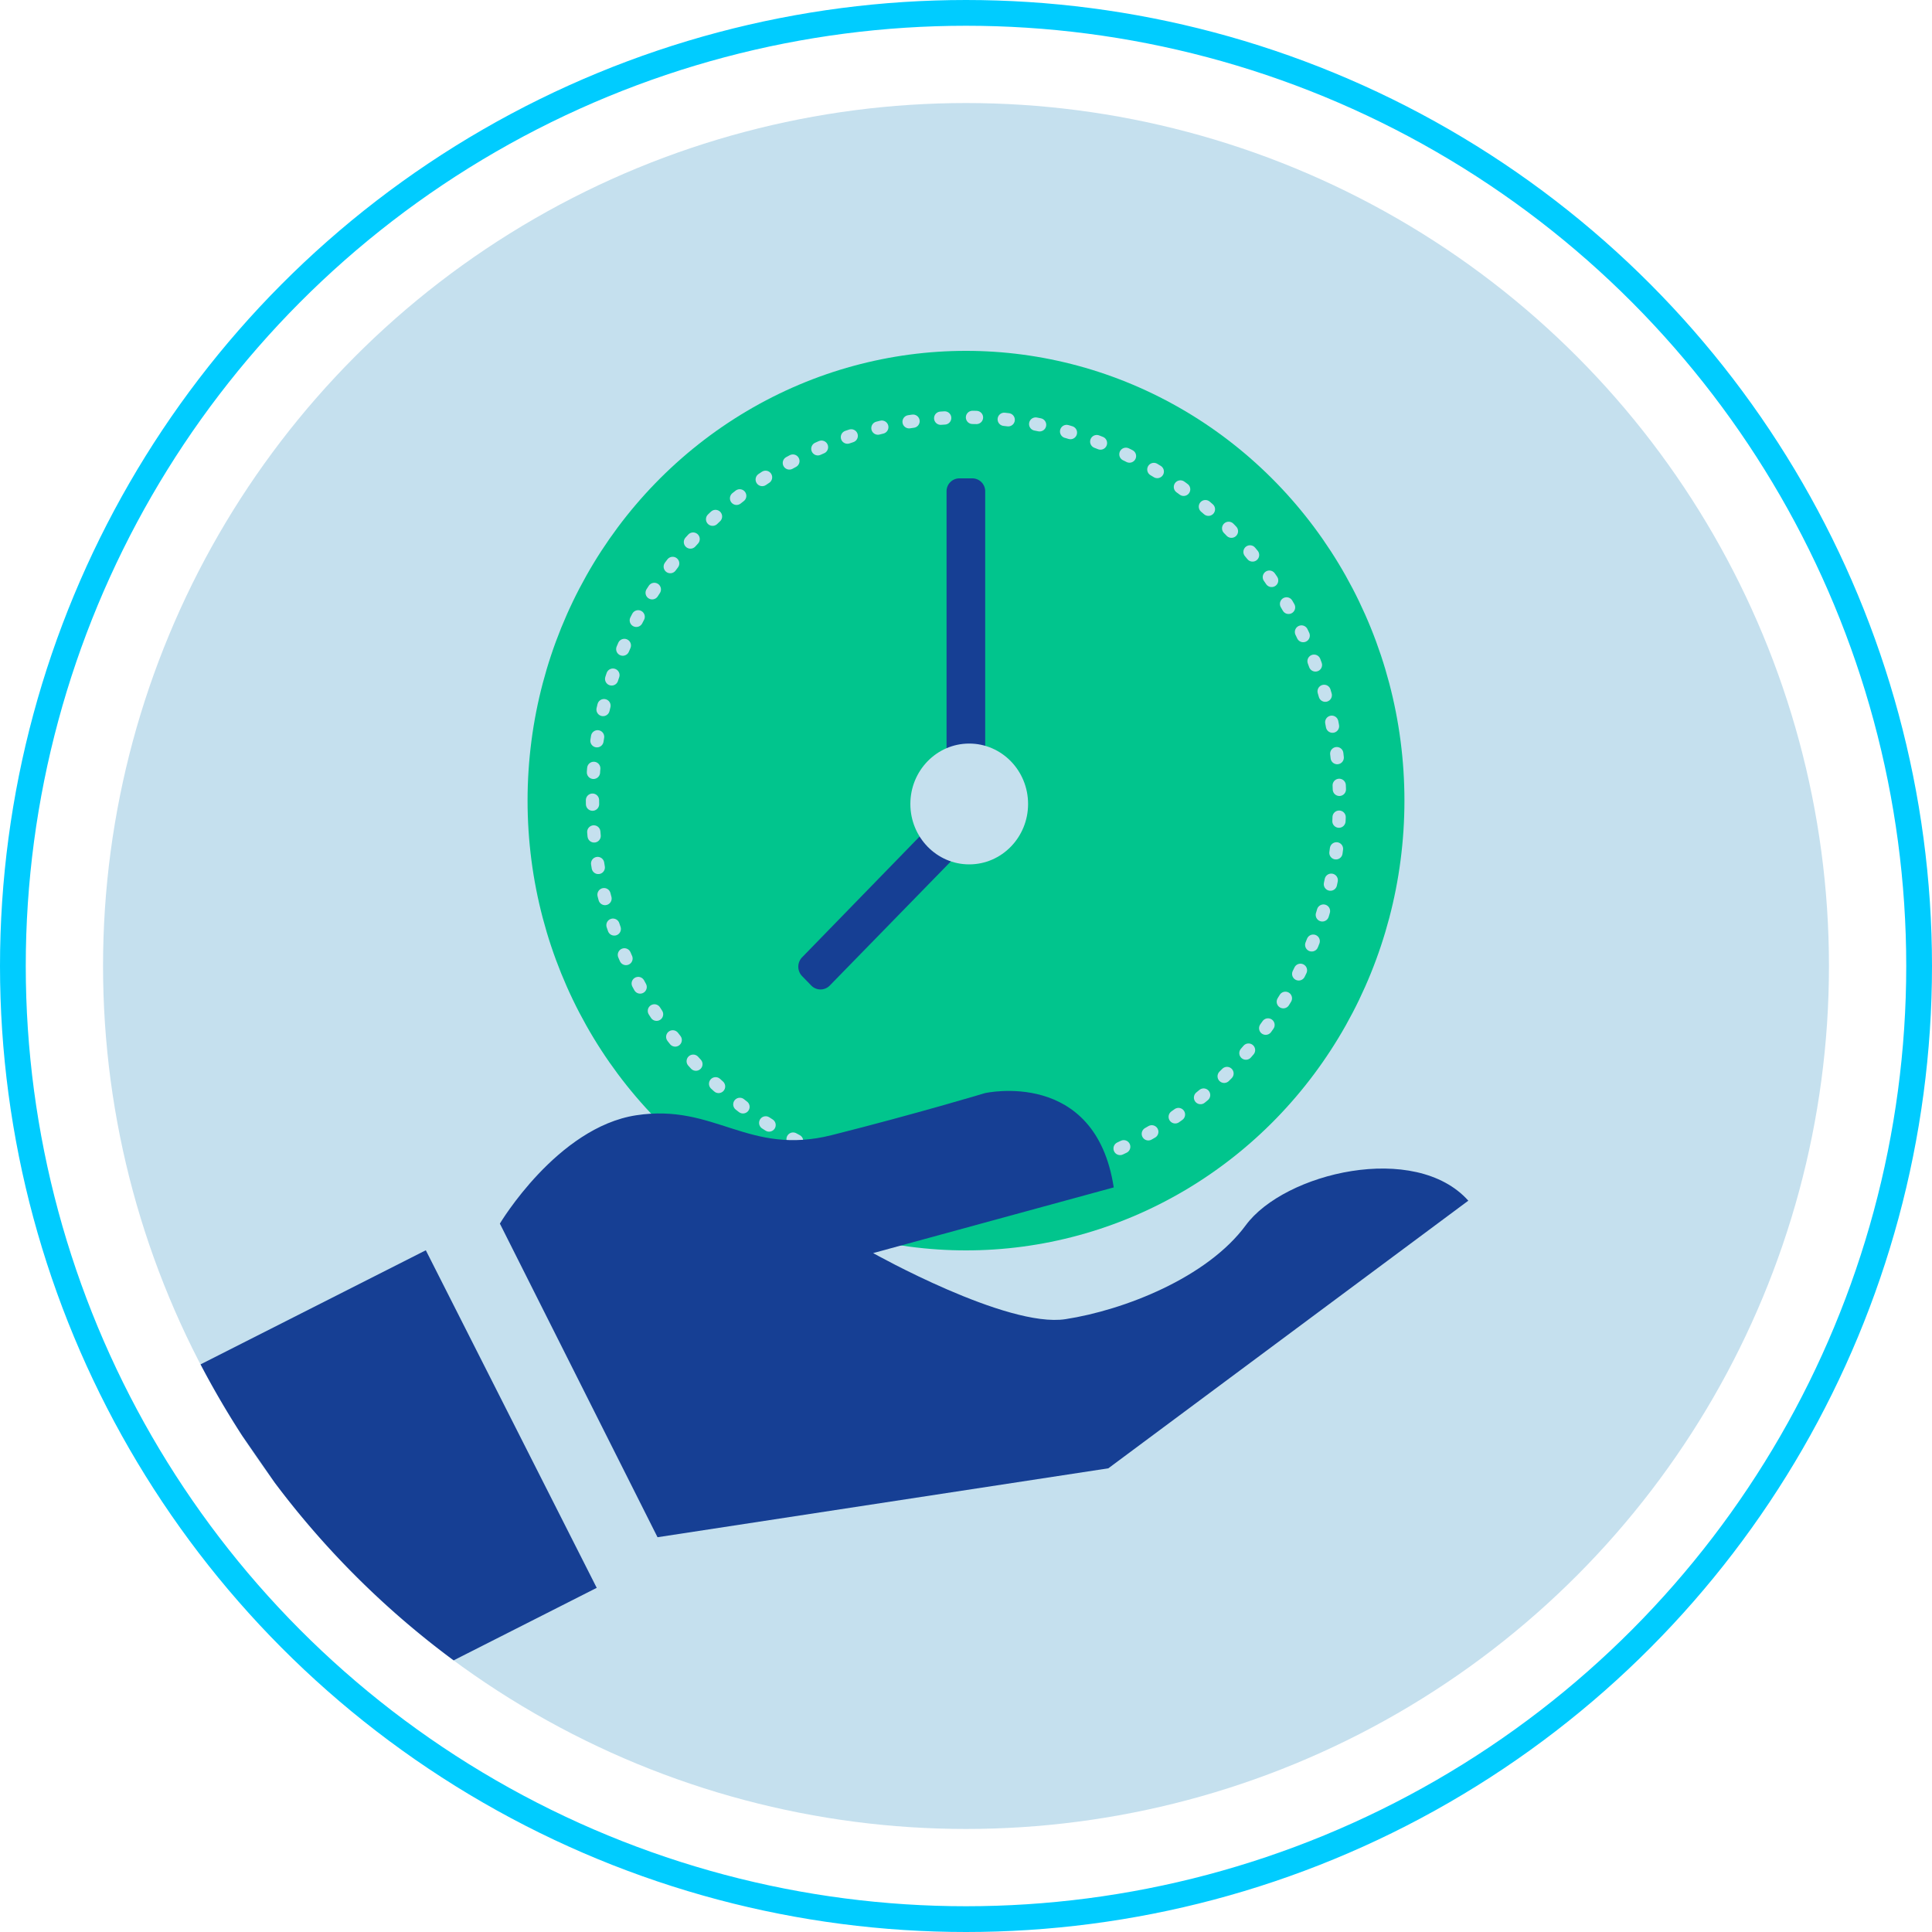 <svg xmlns="http://www.w3.org/2000/svg" viewBox="0 0 150 150"><defs><style>.cls-1{fill:#c5e0ee;}.cls-2{fill:#01c58d;}.cls-3,.cls-7{fill:#163f94;}.cls-3{fill-rule:evenodd;}.cls-4,.cls-5,.cls-6{fill:none;}.cls-4{stroke:#c5e0ee;stroke-linecap:round;stroke-linejoin:round;stroke-width:1.03px;stroke-dasharray:0.31 2.16;}.cls-5{stroke:#0cf;stroke-width:2px;}</style></defs><title>Time recoding - fee earner</title><g id="Time_recoding_-_fee_earner" data-name="Time recoding - fee earner"><g id="Combined-Shape"><g id="Mask"><circle id="path-1" class="cls-1" cx="75" cy="75" r="67"/></g></g><ellipse id="Oval" class="cls-2" cx="75" cy="62.16" rx="34.04" ry="34.92"/><path id="Rectangle-Copy-27" class="cls-3" d="M74.49,37.14h1a1,1,0,0,1,1,1v25a1,1,0,0,1-1,1h-1a1,1,0,0,1-1-1v-25A1,1,0,0,1,74.49,37.14Z"/><path id="Rectangle-Copy-27-2" data-name="Rectangle-Copy-27" class="cls-3" d="M63,76.53l-.72-.74a1.05,1.05,0,0,1,0-1.47L73.39,62.9a1,1,0,0,1,1.44,0l.72.73a1.06,1.06,0,0,1,0,1.48L64.41,76.53A1,1,0,0,1,63,76.53Z"/><ellipse id="Oval-2" data-name="Oval" class="cls-1" cx="75.25" cy="62.42" rx="4.57" ry="4.69"/><path id="Oval-3" data-name="Oval" class="cls-4" d="M75,91.81c16,0,29-13.3,29-29.7S90.94,32.4,75,32.4,46,45.7,46,62.11,59,91.81,75,91.81Z"/><circle id="Oval-4" data-name="Oval" class="cls-5" cx="75" cy="75" r="74"/><path class="cls-6" d="M21.32,115.1l-2.5-3.61C19.62,112.72,20.44,113.93,21.32,115.1Z"/><path class="cls-6" d="M75,8a67,67,0,0,0-59.43,97.93l17.49-8.86,13.27,26.21-11.11,5.63A67,67,0,1,0,75,8ZM86.09,114l-35,5.35L38.81,95s4.49-7.44,10.62-8.37,8.69,3.18,15.19,1.54,11.89-3.26,11.89-3.26,8.54-2,10,7.32l-18.68,5.1s10.37,5.82,14.93,5.13,11-3.22,14-7.29,13.16-6.51,17.24-1.91Z"/><path class="cls-7" d="M96.72,95.13c-3,4.07-9.45,6.59-14,7.29s-14.93-5.13-14.93-5.13l18.68-5.1c-1.42-9.27-10-7.32-10-7.32s-5.38,1.62-11.89,3.26-9.06-2.48-15.19-1.54S38.81,95,38.81,95l12.24,24.35,35-5.35L114,93.22C109.88,88.62,99.72,91.05,96.72,95.13Z"/><path class="cls-7" d="M33.06,97.07l-17.49,8.86q1.5,2.86,3.25,5.56l2.5,3.61a67.64,67.64,0,0,0,13.9,13.81l11.11-5.63Z"/></g></svg>